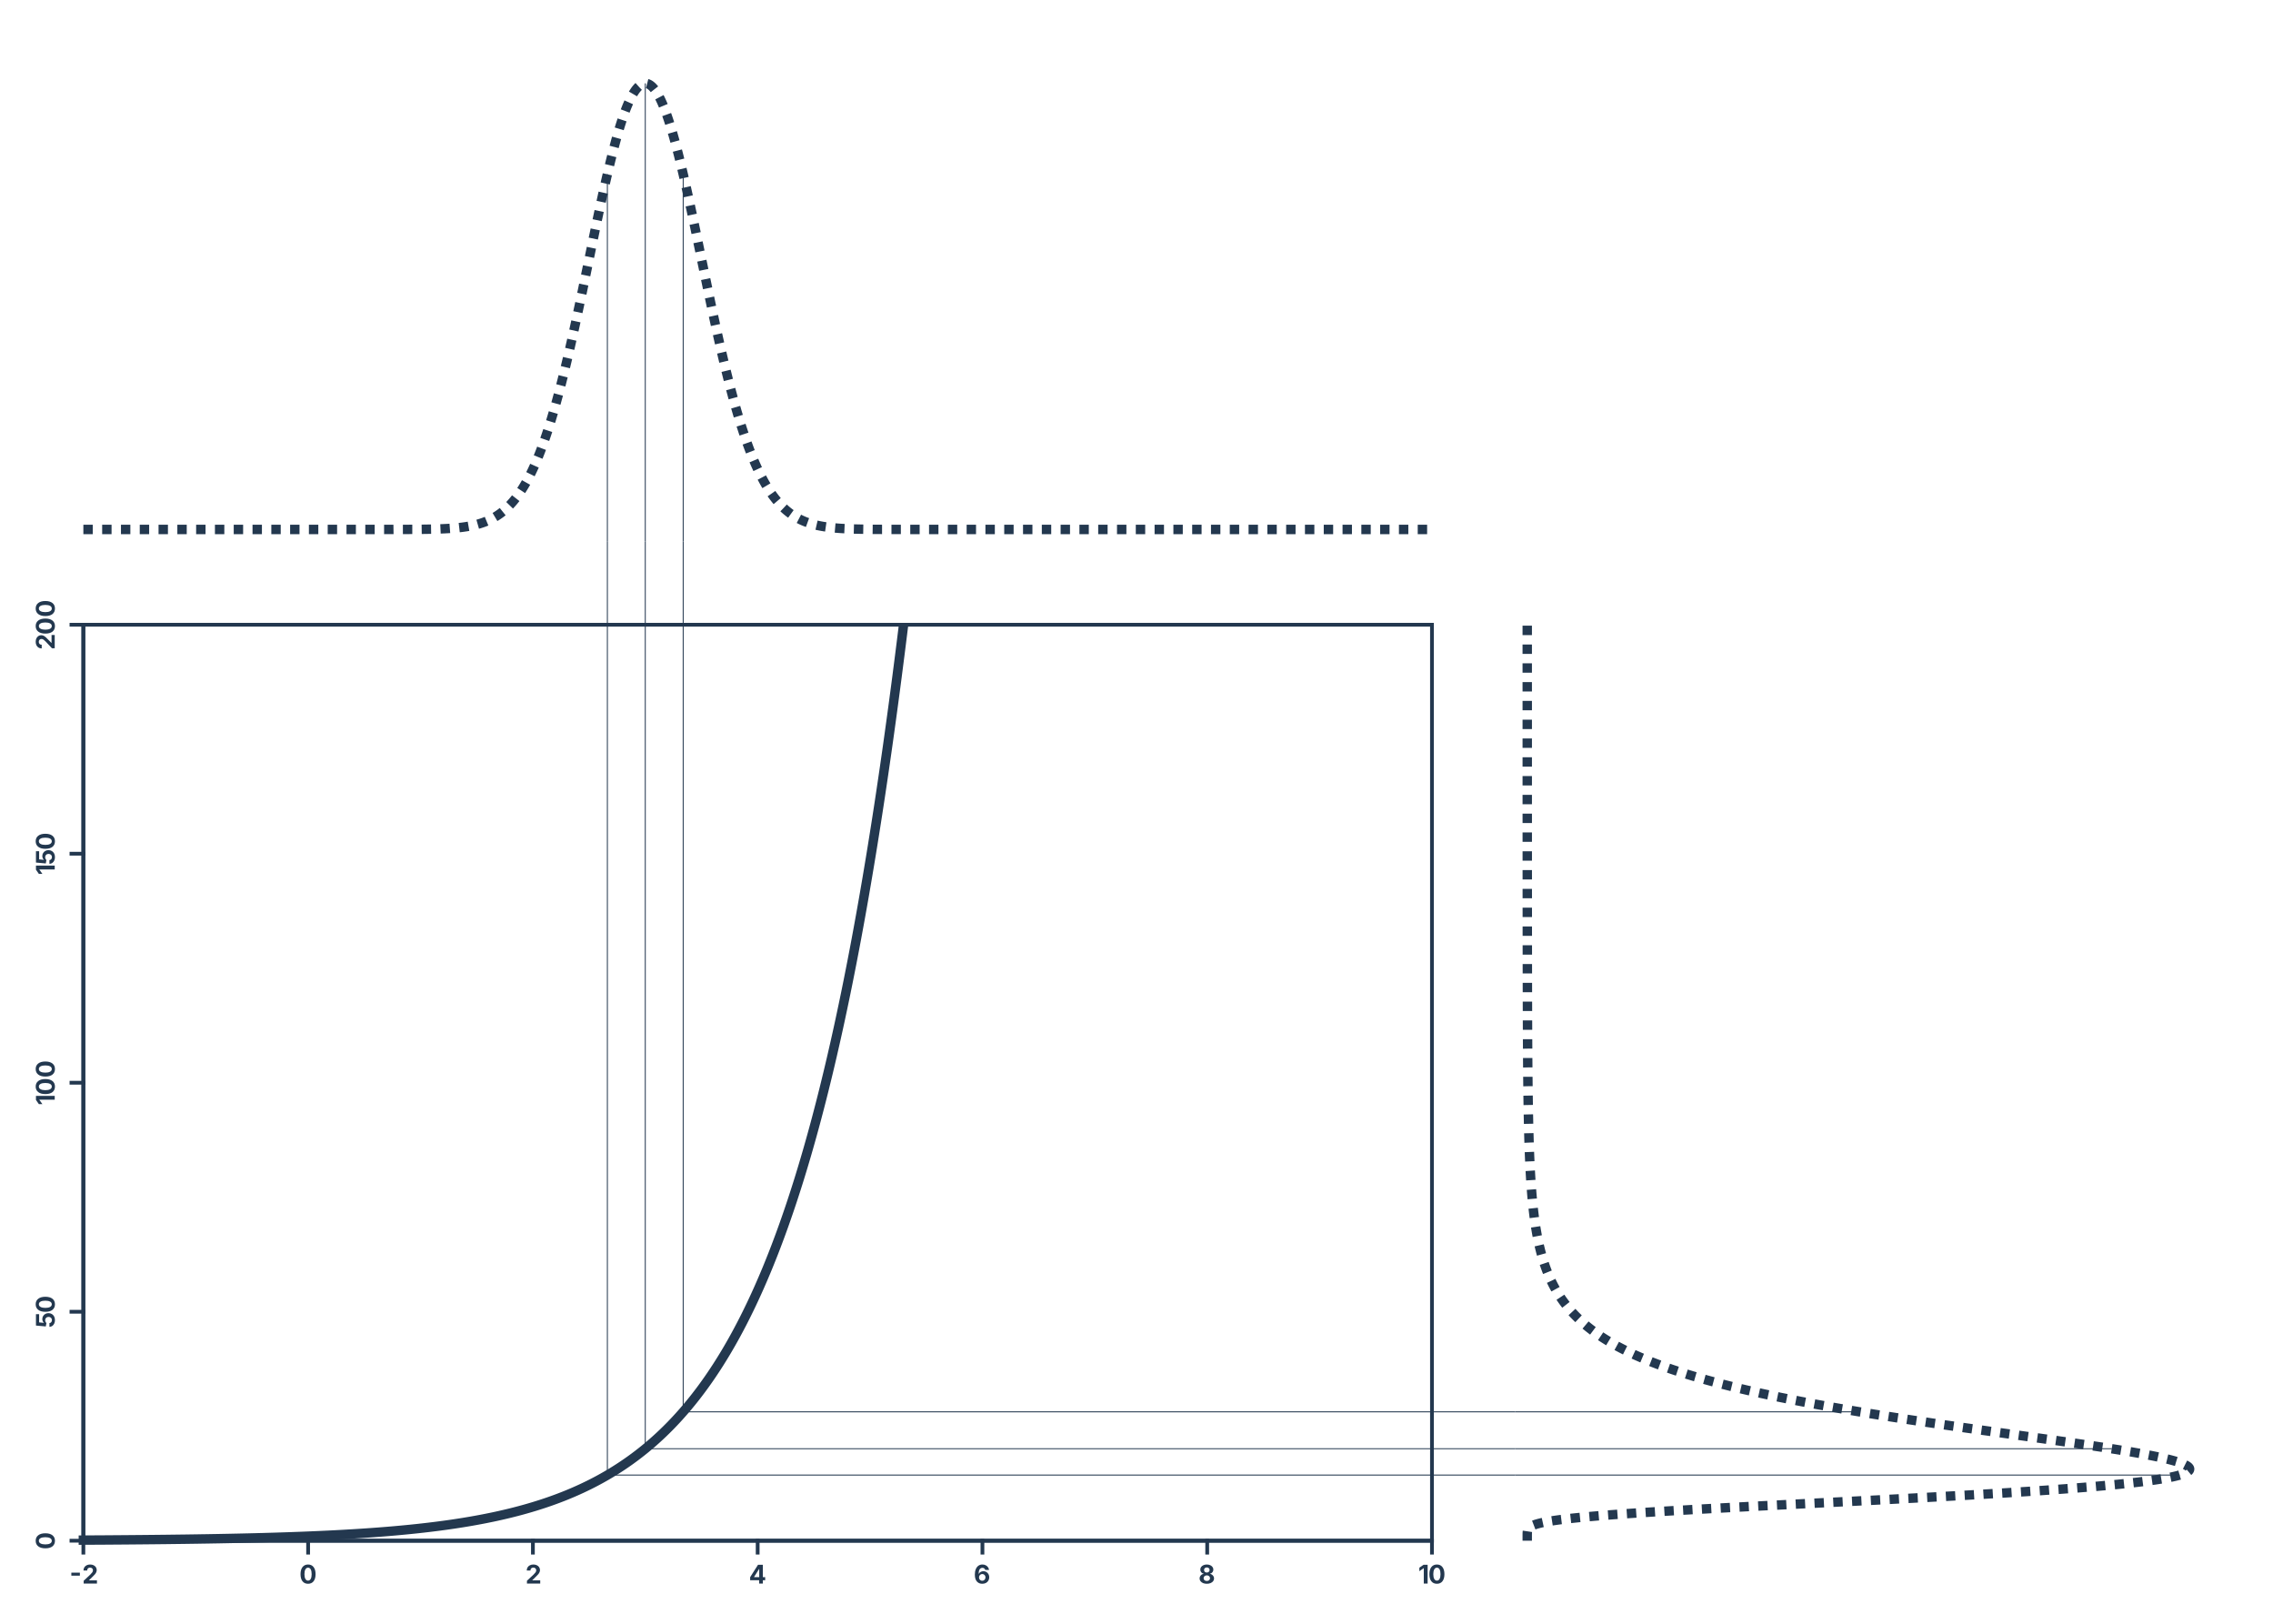 <?xml version="1.0" encoding="UTF-8"?>
<svg xmlns="http://www.w3.org/2000/svg" xmlns:xlink="http://www.w3.org/1999/xlink" width="907pt" height="648pt" viewBox="0 0 907 648" version="1.1">
<defs>
<g>
<symbol overflow="visible" id="glyph0-0">
<path style="stroke:none;" d="M 5.109 2.094 L 1.656 2.094 L 1.656 -9.328 L 5.109 -9.328 Z M 2.578 -1.609 L 2.578 -0.328 L 4.188 -0.328 L 4.188 -1.609 Z M 2.578 -3.547 L 2.578 -2.25 L 4.188 -2.25 L 4.188 -3.547 L 3.219 -3.547 L 3.219 -2.891 L 3.547 -2.891 L 3.547 -3.219 L 3.859 -3.219 L 3.859 -2.578 L 2.891 -2.578 L 2.891 -3.547 Z M 2.578 0.969 L 2.578 1.281 L 4.188 1.281 L 4.188 0.969 L 3.109 0.969 L 4.188 0.328 L 4.188 0 L 2.578 0 L 2.578 0.328 L 3.656 0.328 Z M 2.578 -7.078 L 2.578 -5.953 L 4.188 -5.953 L 4.188 -6.281 L 3.547 -6.281 L 3.547 -7.078 Z M 2.578 -7.719 L 2.578 -7.406 L 4.188 -7.406 L 4.188 -7.719 L 3.453 -7.719 L 3.453 -8.203 L 4.188 -8.203 L 4.188 -8.531 L 2.578 -8.531 L 2.578 -8.203 L 3.141 -8.203 L 3.141 -7.719 Z M 2.578 -4.828 L 2.578 -4.5 L 3.547 -4.5 L 3.547 -5.312 L 4.188 -5.312 L 4.188 -5.625 L 2.578 -5.625 L 2.578 -5.312 L 3.219 -5.312 L 3.219 -4.828 Z M 2.578 -4.188 L 2.578 -3.859 L 4.188 -3.859 L 4.188 -4.984 L 3.859 -4.984 L 3.859 -4.188 Z M 3.859 -0.641 L 2.891 -0.641 L 2.891 -1.281 L 3.859 -1.281 Z M 3.219 -6.281 L 2.891 -6.281 L 2.891 -6.75 L 3.219 -6.75 Z M 3.219 -6.281 "/>
</symbol>
<symbol overflow="visible" id="glyph0-1">
<path style="stroke:none;" d="M 4.109 -4.344 L 4.109 -3.141 L 0.703 -3.141 L 0.703 -4.344 Z M 4.109 -4.344 "/>
</symbol>
<symbol overflow="visible" id="glyph0-2">
<path style="stroke:none;" d="M 0.625 0 L 0.625 -1.109 L 3.281 -3.594 C 3.613 -3.926 3.867 -4.211 4.047 -4.453 C 4.234 -4.703 4.328 -4.977 4.328 -5.281 C 4.328 -5.613 4.219 -5.875 4 -6.062 C 3.781 -6.258 3.504 -6.359 3.172 -6.359 C 2.828 -6.359 2.547 -6.254 2.328 -6.047 C 2.117 -5.836 2.016 -5.551 2.016 -5.188 L 0.547 -5.188 C 0.547 -5.676 0.656 -6.098 0.875 -6.453 C 1.102 -6.816 1.414 -7.098 1.812 -7.297 C 2.207 -7.492 2.664 -7.594 3.188 -7.594 C 3.719 -7.594 4.176 -7.5 4.562 -7.312 C 4.957 -7.125 5.266 -6.863 5.484 -6.531 C 5.711 -6.195 5.828 -5.812 5.828 -5.375 C 5.828 -5.102 5.77 -4.828 5.656 -4.547 C 5.551 -4.273 5.359 -3.973 5.078 -3.641 C 4.797 -3.305 4.398 -2.906 3.891 -2.438 L 2.75 -1.312 L 2.75 -1.266 L 5.922 -1.266 L 5.922 0 Z M 0.625 0 "/>
</symbol>
<symbol overflow="visible" id="glyph0-3">
<path style="stroke:none;" d="M 3.469 0.094 C 2.52 0.094 1.781 -0.238 1.25 -0.906 C 0.727 -1.582 0.469 -2.523 0.469 -3.734 C 0.469 -4.953 0.734 -5.898 1.266 -6.578 C 1.797 -7.254 2.531 -7.594 3.469 -7.594 C 4.414 -7.594 5.148 -7.254 5.672 -6.578 C 6.203 -5.898 6.469 -4.953 6.469 -3.734 C 6.469 -2.523 6.203 -1.582 5.672 -0.906 C 5.148 -0.238 4.414 0.094 3.469 0.094 Z M 3.469 -1.172 C 3.926 -1.172 4.281 -1.395 4.531 -1.844 C 4.781 -2.289 4.906 -2.922 4.906 -3.734 C 4.906 -4.566 4.781 -5.207 4.531 -5.656 C 4.281 -6.102 3.926 -6.328 3.469 -6.328 C 3.008 -6.328 2.656 -6.098 2.406 -5.641 C 2.156 -5.191 2.031 -4.555 2.031 -3.734 C 2.031 -2.922 2.156 -2.289 2.406 -1.844 C 2.656 -1.395 3.008 -1.172 3.469 -1.172 Z M 3.469 -1.172 "/>
</symbol>
<symbol overflow="visible" id="glyph0-4">
<path style="stroke:none;" d="M 0.5 -1.328 L 0.5 -2.547 L 3.641 -7.484 L 5.562 -7.484 L 5.562 -2.562 L 6.5 -2.562 L 6.5 -1.328 L 5.562 -1.328 L 5.562 0 L 4.094 0 L 4.094 -1.328 Z M 4.125 -2.562 L 4.125 -5.797 L 4.062 -5.797 L 2.062 -2.625 L 2.062 -2.562 Z M 4.125 -2.562 "/>
</symbol>
<symbol overflow="visible" id="glyph0-5">
<path style="stroke:none;" d="M 3.438 0.094 C 3.051 0.094 2.68 0.031 2.328 -0.094 C 1.984 -0.219 1.672 -0.422 1.391 -0.703 C 1.109 -0.984 0.883 -1.359 0.719 -1.828 C 0.551 -2.297 0.469 -2.875 0.469 -3.562 C 0.469 -4.406 0.594 -5.125 0.844 -5.719 C 1.094 -6.32 1.441 -6.785 1.891 -7.109 C 2.348 -7.43 2.883 -7.594 3.5 -7.594 C 3.988 -7.594 4.422 -7.492 4.797 -7.297 C 5.18 -7.109 5.488 -6.848 5.719 -6.516 C 5.945 -6.191 6.086 -5.828 6.141 -5.422 L 4.625 -5.422 C 4.562 -5.68 4.43 -5.883 4.234 -6.031 C 4.035 -6.188 3.789 -6.266 3.5 -6.266 C 3 -6.266 2.617 -6.051 2.359 -5.625 C 2.109 -5.195 1.984 -4.613 1.984 -3.875 L 2.031 -3.875 C 2.195 -4.195 2.445 -4.453 2.781 -4.641 C 3.125 -4.828 3.5 -4.922 3.906 -4.922 C 4.344 -4.922 4.734 -4.816 5.078 -4.609 C 5.43 -4.398 5.707 -4.113 5.906 -3.75 C 6.113 -3.383 6.219 -2.969 6.219 -2.5 C 6.219 -2 6.098 -1.551 5.859 -1.156 C 5.629 -0.758 5.305 -0.453 4.891 -0.234 C 4.473 -0.016 3.988 0.094 3.438 0.094 Z M 3.422 -1.109 C 3.797 -1.109 4.102 -1.238 4.344 -1.5 C 4.594 -1.758 4.719 -2.082 4.719 -2.469 C 4.719 -2.844 4.598 -3.156 4.359 -3.406 C 4.117 -3.664 3.812 -3.797 3.438 -3.797 C 3.195 -3.797 2.977 -3.734 2.781 -3.609 C 2.582 -3.492 2.426 -3.332 2.312 -3.125 C 2.195 -2.926 2.141 -2.703 2.141 -2.453 C 2.141 -2.211 2.191 -1.988 2.297 -1.781 C 2.41 -1.582 2.566 -1.422 2.766 -1.297 C 2.961 -1.172 3.18 -1.109 3.422 -1.109 Z M 3.422 -1.109 "/>
</symbol>
<symbol overflow="visible" id="glyph0-6">
<path style="stroke:none;" d="M 3.344 0.094 C 2.789 0.094 2.297 0.004 1.859 -0.172 C 1.43 -0.359 1.094 -0.609 0.844 -0.922 C 0.594 -1.242 0.469 -1.609 0.469 -2.016 C 0.469 -2.328 0.535 -2.613 0.672 -2.875 C 0.816 -3.133 1.008 -3.352 1.25 -3.531 C 1.5 -3.707 1.781 -3.82 2.094 -3.875 L 2.094 -3.922 C 1.688 -4.004 1.359 -4.195 1.109 -4.5 C 0.867 -4.812 0.75 -5.172 0.75 -5.578 C 0.75 -5.961 0.859 -6.305 1.078 -6.609 C 1.305 -6.91 1.613 -7.148 2 -7.328 C 2.395 -7.504 2.844 -7.594 3.344 -7.594 C 3.844 -7.594 4.289 -7.504 4.688 -7.328 C 5.082 -7.148 5.391 -6.91 5.609 -6.609 C 5.836 -6.305 5.953 -5.961 5.953 -5.578 C 5.953 -5.172 5.828 -4.812 5.578 -4.5 C 5.328 -4.195 5.008 -4.004 4.625 -3.922 L 4.625 -3.875 C 4.914 -3.82 5.18 -3.707 5.422 -3.531 C 5.672 -3.352 5.867 -3.133 6.016 -2.875 C 6.16 -2.613 6.234 -2.328 6.234 -2.016 C 6.234 -1.609 6.109 -1.242 5.859 -0.922 C 5.609 -0.609 5.266 -0.359 4.828 -0.172 C 4.398 0.004 3.906 0.094 3.344 0.094 Z M 3.344 -1.031 C 3.727 -1.031 4.035 -1.129 4.266 -1.328 C 4.504 -1.535 4.625 -1.801 4.625 -2.125 C 4.625 -2.457 4.504 -2.727 4.266 -2.938 C 4.023 -3.156 3.719 -3.266 3.344 -3.266 C 2.977 -3.266 2.672 -3.156 2.422 -2.938 C 2.18 -2.727 2.062 -2.457 2.062 -2.125 C 2.062 -1.812 2.176 -1.551 2.406 -1.344 C 2.645 -1.133 2.957 -1.031 3.344 -1.031 Z M 3.344 -4.391 C 3.664 -4.391 3.93 -4.484 4.141 -4.672 C 4.348 -4.867 4.453 -5.117 4.453 -5.422 C 4.453 -5.711 4.348 -5.953 4.141 -6.141 C 3.941 -6.328 3.676 -6.422 3.344 -6.422 C 3.02 -6.422 2.754 -6.328 2.547 -6.141 C 2.348 -5.961 2.25 -5.723 2.25 -5.422 C 2.25 -5.117 2.348 -4.867 2.547 -4.672 C 2.754 -4.484 3.02 -4.391 3.344 -4.391 Z M 3.344 -4.391 "/>
</symbol>
<symbol overflow="visible" id="glyph0-7">
<path style="stroke:none;" d="M 3.766 -7.484 L 3.766 0 L 2.234 0 L 2.234 -6.141 L 2.188 -6.141 L 0.469 -4.922 L 0.469 -6.328 L 2.125 -7.484 Z M 3.766 -7.484 "/>
</symbol>
<symbol overflow="visible" id="glyph1-0">
<path style="stroke:none;" d="M 2.094 -5.109 L 2.094 -1.656 L -9.328 -1.656 L -9.328 -5.109 Z M -1.609 -2.578 L -0.328 -2.578 L -0.328 -4.188 L -1.609 -4.188 Z M -3.547 -2.578 L -2.25 -2.578 L -2.25 -4.188 L -3.547 -4.188 L -3.547 -3.219 L -2.891 -3.219 L -2.891 -3.547 L -3.219 -3.547 L -3.219 -3.859 L -2.578 -3.859 L -2.578 -2.891 L -3.547 -2.891 Z M 0.969 -2.578 L 1.281 -2.578 L 1.281 -4.188 L 0.969 -4.188 L 0.969 -3.109 L 0.328 -4.188 L 0 -4.188 L 0 -2.578 L 0.328 -2.578 L 0.328 -3.656 Z M -7.078 -2.578 L -5.953 -2.578 L -5.953 -4.188 L -6.281 -4.188 L -6.281 -3.547 L -7.078 -3.547 Z M -7.719 -2.578 L -7.406 -2.578 L -7.406 -4.188 L -7.719 -4.188 L -7.719 -3.453 L -8.203 -3.453 L -8.203 -4.188 L -8.531 -4.188 L -8.531 -2.578 L -8.203 -2.578 L -8.203 -3.141 L -7.719 -3.141 Z M -4.828 -2.578 L -4.5 -2.578 L -4.5 -3.547 L -5.312 -3.547 L -5.312 -4.188 L -5.625 -4.188 L -5.625 -2.578 L -5.312 -2.578 L -5.312 -3.219 L -4.828 -3.219 Z M -4.188 -2.578 L -3.859 -2.578 L -3.859 -4.188 L -4.984 -4.188 L -4.984 -3.859 L -4.188 -3.859 Z M -0.641 -3.859 L -0.641 -2.891 L -1.281 -2.891 L -1.281 -3.859 Z M -6.281 -3.219 L -6.281 -2.891 L -6.75 -2.891 L -6.75 -3.219 Z M -6.281 -3.219 "/>
</symbol>
<symbol overflow="visible" id="glyph1-1">
<path style="stroke:none;" d="M 0.094 -3.469 C 0.094 -2.52 -0.238 -1.781 -0.906 -1.25 C -1.582 -0.727 -2.523 -0.469 -3.734 -0.469 C -4.953 -0.469 -5.898 -0.734 -6.578 -1.266 C -7.254 -1.797 -7.594 -2.531 -7.594 -3.469 C -7.594 -4.414 -7.254 -5.148 -6.578 -5.672 C -5.898 -6.203 -4.953 -6.469 -3.734 -6.469 C -2.523 -6.469 -1.582 -6.203 -0.906 -5.672 C -0.238 -5.148 0.094 -4.414 0.094 -3.469 Z M -1.172 -3.469 C -1.172 -3.926 -1.395 -4.281 -1.844 -4.531 C -2.289 -4.781 -2.922 -4.906 -3.734 -4.906 C -4.566 -4.906 -5.207 -4.781 -5.656 -4.531 C -6.102 -4.281 -6.328 -3.926 -6.328 -3.469 C -6.328 -3.008 -6.098 -2.656 -5.641 -2.406 C -5.191 -2.156 -4.555 -2.031 -3.734 -2.031 C -2.922 -2.031 -2.289 -2.156 -1.844 -2.406 C -1.395 -2.656 -1.172 -3.008 -1.172 -3.469 Z M -1.172 -3.469 "/>
</symbol>
<symbol overflow="visible" id="glyph1-2">
<path style="stroke:none;" d="M 0.094 -3.156 C 0.094 -2.645 0 -2.188 -0.188 -1.781 C -0.375 -1.383 -0.633 -1.066 -0.969 -0.828 C -1.301 -0.598 -1.68 -0.477 -2.109 -0.469 L -2.109 -1.969 C -1.816 -1.977 -1.578 -2.098 -1.391 -2.328 C -1.203 -2.566 -1.109 -2.844 -1.109 -3.156 C -1.109 -3.531 -1.234 -3.836 -1.484 -4.078 C -1.734 -4.316 -2.055 -4.438 -2.453 -4.438 C -2.848 -4.438 -3.172 -4.312 -3.422 -4.062 C -3.68 -3.82 -3.812 -3.508 -3.812 -3.125 C -3.812 -2.906 -3.766 -2.691 -3.672 -2.484 C -3.586 -2.273 -3.469 -2.113 -3.312 -2 L -3.562 -0.625 L -7.484 -0.984 L -7.484 -5.516 L -6.219 -5.516 L -6.219 -2.25 L -4.328 -2.062 L -4.328 -2.109 C -4.504 -2.242 -4.648 -2.441 -4.766 -2.703 C -4.891 -2.961 -4.953 -3.254 -4.953 -3.578 C -4.953 -4.035 -4.844 -4.438 -4.625 -4.781 C -4.414 -5.133 -4.125 -5.414 -3.75 -5.625 C -3.383 -5.832 -2.961 -5.938 -2.484 -5.938 C -1.984 -5.938 -1.535 -5.816 -1.141 -5.578 C -0.754 -5.348 -0.453 -5.023 -0.234 -4.609 C -0.016 -4.191 0.094 -3.707 0.094 -3.156 Z M 0.094 -3.156 "/>
</symbol>
<symbol overflow="visible" id="glyph1-3">
<path style="stroke:none;" d="M -7.484 -3.766 L 0 -3.766 L 0 -2.234 L -6.141 -2.234 L -6.141 -2.188 L -4.922 -0.469 L -6.328 -0.469 L -7.484 -2.125 Z M -7.484 -3.766 "/>
</symbol>
<symbol overflow="visible" id="glyph1-4">
<path style="stroke:none;" d="M 0 -0.625 L -1.109 -0.625 L -3.594 -3.281 C -3.926 -3.613 -4.211 -3.867 -4.453 -4.047 C -4.703 -4.234 -4.977 -4.328 -5.281 -4.328 C -5.613 -4.328 -5.875 -4.219 -6.062 -4 C -6.258 -3.781 -6.359 -3.504 -6.359 -3.172 C -6.359 -2.828 -6.254 -2.547 -6.047 -2.328 C -5.836 -2.117 -5.551 -2.016 -5.188 -2.016 L -5.188 -0.547 C -5.676 -0.547 -6.098 -0.656 -6.453 -0.875 C -6.816 -1.102 -7.098 -1.414 -7.297 -1.812 C -7.492 -2.207 -7.594 -2.664 -7.594 -3.188 C -7.594 -3.719 -7.5 -4.176 -7.312 -4.562 C -7.125 -4.957 -6.863 -5.266 -6.531 -5.484 C -6.195 -5.711 -5.812 -5.828 -5.375 -5.828 C -5.102 -5.828 -4.828 -5.77 -4.547 -5.656 C -4.273 -5.551 -3.973 -5.359 -3.641 -5.078 C -3.305 -4.797 -2.906 -4.398 -2.438 -3.891 L -1.312 -2.75 L -1.266 -2.75 L -1.266 -5.922 L 0 -5.922 Z M 0 -0.625 "/>
</symbol>
</g>
<clipPath id="clip1">
  <path d="M 242 216 L 243 216 L 243 589 L 242 589 Z M 242 216 "/>
</clipPath>
<clipPath id="clip2">
  <path d="M 242 588 L 604.668 588 L 604.668 589 L 242 589 Z M 242 588 "/>
</clipPath>
<clipPath id="clip3">
  <path d="M 257 216 L 258 216 L 258 579 L 257 579 Z M 257 216 "/>
</clipPath>
<clipPath id="clip4">
  <path d="M 257 577 L 604.668 577 L 604.668 579 L 257 579 Z M 257 577 "/>
</clipPath>
<clipPath id="clip5">
  <path d="M 272 216 L 273 216 L 273 564 L 272 564 Z M 272 216 "/>
</clipPath>
<clipPath id="clip6">
  <path d="M 272 563 L 604.668 563 L 604.668 564 L 272 564 Z M 272 563 "/>
</clipPath>
<clipPath id="clip7">
  <path d="M 242 69 L 243 69 L 243 216 L 242 216 Z M 242 69 "/>
</clipPath>
<clipPath id="clip8">
  <path d="M 257 33 L 258 33 L 258 216 L 257 216 Z M 257 33 "/>
</clipPath>
<clipPath id="clip9">
  <path d="M 272 69 L 273 69 L 273 216 L 272 216 Z M 272 69 "/>
</clipPath>
<clipPath id="clip10">
  <path d="M 604.668 588 L 870 588 L 870 589 L 604.668 589 Z M 604.668 588 "/>
</clipPath>
<clipPath id="clip11">
  <path d="M 604.668 577 L 843 577 L 843 579 L 604.668 579 Z M 604.668 577 "/>
</clipPath>
<clipPath id="clip12">
  <path d="M 604.668 563 L 743 563 L 743 564 L 604.668 564 Z M 604.668 563 "/>
</clipPath>
</defs>
<g id="surface776">
<path style="fill:none;stroke-width:1.5;stroke-linecap:square;stroke-linejoin:miter;stroke:rgb(13.725%,21.961%,30.98%);stroke-opacity:1;stroke-miterlimit:10;" d="M 33.266 614.734 L 571.402 614.734 L 571.402 249.266 L 33.266 249.266 Z M 33.266 614.734 "/>
<path style="fill:none;stroke-width:1.5;stroke-linecap:square;stroke-linejoin:round;stroke:rgb(13.725%,21.961%,30.98%);stroke-opacity:1;stroke-miterlimit:10;" d="M 33.266 614.734 L 571.402 614.734 "/>
<path style="fill:none;stroke-width:1.5;stroke-linecap:square;stroke-linejoin:round;stroke:rgb(13.725%,21.961%,30.98%);stroke-opacity:1;stroke-miterlimit:10;" d="M 33.266 614.734 L 33.266 619.488 "/>
<path style="fill:none;stroke-width:1.5;stroke-linecap:square;stroke-linejoin:round;stroke:rgb(13.725%,21.961%,30.98%);stroke-opacity:1;stroke-miterlimit:10;" d="M 122.953 614.734 L 122.953 619.488 "/>
<path style="fill:none;stroke-width:1.5;stroke-linecap:square;stroke-linejoin:round;stroke:rgb(13.725%,21.961%,30.98%);stroke-opacity:1;stroke-miterlimit:10;" d="M 212.645 614.734 L 212.645 619.488 "/>
<path style="fill:none;stroke-width:1.5;stroke-linecap:square;stroke-linejoin:round;stroke:rgb(13.725%,21.961%,30.98%);stroke-opacity:1;stroke-miterlimit:10;" d="M 302.332 614.734 L 302.332 619.488 "/>
<path style="fill:none;stroke-width:1.5;stroke-linecap:square;stroke-linejoin:round;stroke:rgb(13.725%,21.961%,30.98%);stroke-opacity:1;stroke-miterlimit:10;" d="M 392.023 614.734 L 392.023 619.488 "/>
<path style="fill:none;stroke-width:1.5;stroke-linecap:square;stroke-linejoin:round;stroke:rgb(13.725%,21.961%,30.98%);stroke-opacity:1;stroke-miterlimit:10;" d="M 481.711 614.734 L 481.711 619.488 "/>
<path style="fill:none;stroke-width:1.5;stroke-linecap:square;stroke-linejoin:round;stroke:rgb(13.725%,21.961%,30.98%);stroke-opacity:1;stroke-miterlimit:10;" d="M 571.402 614.734 L 571.402 619.488 "/>
<g style="fill:rgb(13.725%,21.961%,30.98%);fill-opacity:1;">
  <use xlink:href="#glyph0-1" x="27.766" y="631.818"/>
  <use xlink:href="#glyph0-2" x="32.766" y="631.818"/>
</g>
<g style="fill:rgb(13.725%,21.961%,30.98%);fill-opacity:1;">
  <use xlink:href="#glyph0-3" x="119.453" y="631.818"/>
</g>
<g style="fill:rgb(13.725%,21.961%,30.98%);fill-opacity:1;">
  <use xlink:href="#glyph0-2" x="209.645" y="631.818"/>
</g>
<g style="fill:rgb(13.725%,21.961%,30.98%);fill-opacity:1;">
  <use xlink:href="#glyph0-4" x="298.832" y="631.818"/>
</g>
<g style="fill:rgb(13.725%,21.961%,30.98%);fill-opacity:1;">
  <use xlink:href="#glyph0-5" x="388.523" y="631.818"/>
</g>
<g style="fill:rgb(13.725%,21.961%,30.98%);fill-opacity:1;">
  <use xlink:href="#glyph0-6" x="478.211" y="631.818"/>
</g>
<g style="fill:rgb(13.725%,21.961%,30.98%);fill-opacity:1;">
  <use xlink:href="#glyph0-7" x="565.902" y="631.818"/>
  <use xlink:href="#glyph0-3" x="569.902" y="631.818"/>
</g>
<path style="fill:none;stroke-width:1.5;stroke-linecap:square;stroke-linejoin:round;stroke:rgb(13.725%,21.961%,30.98%);stroke-opacity:1;stroke-miterlimit:10;" d="M 33.266 614.734 L 33.266 249.266 "/>
<path style="fill:none;stroke-width:1.5;stroke-linecap:square;stroke-linejoin:round;stroke:rgb(13.725%,21.961%,30.98%);stroke-opacity:1;stroke-miterlimit:10;" d="M 33.266 614.734 L 28.512 614.734 "/>
<path style="fill:none;stroke-width:1.5;stroke-linecap:square;stroke-linejoin:round;stroke:rgb(13.725%,21.961%,30.98%);stroke-opacity:1;stroke-miterlimit:10;" d="M 33.266 523.367 L 28.512 523.367 "/>
<path style="fill:none;stroke-width:1.5;stroke-linecap:square;stroke-linejoin:round;stroke:rgb(13.725%,21.961%,30.98%);stroke-opacity:1;stroke-miterlimit:10;" d="M 33.266 432 L 28.512 432 "/>
<path style="fill:none;stroke-width:1.5;stroke-linecap:square;stroke-linejoin:round;stroke:rgb(13.725%,21.961%,30.98%);stroke-opacity:1;stroke-miterlimit:10;" d="M 33.266 340.633 L 28.512 340.633 "/>
<path style="fill:none;stroke-width:1.5;stroke-linecap:square;stroke-linejoin:round;stroke:rgb(13.725%,21.961%,30.98%);stroke-opacity:1;stroke-miterlimit:10;" d="M 33.266 249.266 L 28.512 249.266 "/>
<g style="fill:rgb(13.725%,21.961%,30.98%);fill-opacity:1;">
  <use xlink:href="#glyph1-1" x="21.834" y="618.234"/>
</g>
<g style="fill:rgb(13.725%,21.961%,30.98%);fill-opacity:1;">
  <use xlink:href="#glyph1-2" x="21.834" y="529.867"/>
  <use xlink:href="#glyph1-1" x="21.834" y="523.867"/>
</g>
<g style="fill:rgb(13.725%,21.961%,30.98%);fill-opacity:1;">
  <use xlink:href="#glyph1-3" x="21.834" y="441"/>
  <use xlink:href="#glyph1-1" x="21.834" y="437"/>
  <use xlink:href="#glyph1-1" x="21.834" y="430"/>
</g>
<g style="fill:rgb(13.725%,21.961%,30.98%);fill-opacity:1;">
  <use xlink:href="#glyph1-3" x="21.834" y="349.133"/>
  <use xlink:href="#glyph1-2" x="21.834" y="345.133"/>
  <use xlink:href="#glyph1-1" x="21.834" y="339.133"/>
</g>
<g style="fill:rgb(13.725%,21.961%,30.98%);fill-opacity:1;">
  <use xlink:href="#glyph1-4" x="21.834" y="259.266"/>
  <use xlink:href="#glyph1-1" x="21.834" y="253.266"/>
  <use xlink:href="#glyph1-1" x="21.834" y="246.266"/>
</g>
<path style="fill:none;stroke-width:3.75;stroke-linecap:square;stroke-linejoin:round;stroke:rgb(13.725%,21.961%,30.98%);stroke-opacity:1;stroke-miterlimit:10;" d="M 33.266 614.488 L 33.535 614.488 L 33.801 614.484 L 34.34 614.484 L 34.609 614.48 L 34.879 614.48 L 35.148 614.477 L 35.688 614.477 L 35.957 614.473 L 36.227 614.473 L 36.496 614.469 L 37.031 614.469 L 37.301 614.465 L 37.57 614.465 L 37.84 614.461 L 38.109 614.461 L 38.379 614.457 L 38.918 614.457 L 39.188 614.453 L 39.457 614.453 L 39.727 614.449 L 39.992 614.449 L 40.262 614.445 L 40.801 614.445 L 41.07 614.441 L 41.34 614.441 L 41.609 614.438 L 41.879 614.438 L 42.148 614.434 L 42.418 614.434 L 42.688 614.43 L 42.957 614.43 L 43.223 614.426 L 43.492 614.426 L 43.762 614.422 L 44.031 614.422 L 44.301 614.418 L 44.57 614.418 L 44.84 614.414 L 45.109 614.414 L 45.379 614.41 L 45.648 614.41 L 45.918 614.406 L 46.188 614.406 L 46.453 614.402 L 46.723 614.402 L 46.992 614.398 L 47.262 614.398 L 47.531 614.395 L 47.801 614.395 L 48.07 614.391 L 48.34 614.391 L 48.609 614.387 L 48.879 614.387 L 49.148 614.383 L 49.418 614.383 L 49.684 614.379 L 49.953 614.379 L 50.492 614.371 L 50.762 614.371 L 51.031 614.367 L 51.301 614.367 L 51.57 614.363 L 51.84 614.363 L 52.379 614.355 L 52.648 614.355 L 52.914 614.352 L 53.184 614.352 L 53.453 614.348 L 53.723 614.348 L 54.262 614.34 L 54.531 614.34 L 55.07 614.332 L 55.34 614.332 L 55.609 614.328 L 55.879 614.328 L 56.145 614.324 L 56.414 614.32 L 56.684 614.32 L 57.223 614.312 L 57.492 614.312 L 58.031 614.305 L 58.301 614.305 L 58.84 614.297 L 59.109 614.297 L 59.375 614.293 L 59.645 614.289 L 59.914 614.289 L 60.453 614.281 L 60.723 614.281 L 61.262 614.273 L 61.531 614.273 L 62.34 614.262 L 62.605 614.262 L 63.414 614.25 L 63.684 614.25 L 64.492 614.238 L 64.762 614.238 L 65.57 614.227 L 65.836 614.227 L 66.914 614.211 L 67.184 614.211 L 68.531 614.191 L 68.801 614.191 L 69.066 614.188 L 70.414 614.168 L 70.684 614.168 L 72.031 614.148 L 72.297 614.145 L 73.105 614.133 L 73.375 614.133 L 75.262 614.105 L 75.527 614.102 L 78.492 614.059 L 78.758 614.055 L 79.836 614.039 L 80.105 614.031 L 81.723 614.008 L 81.988 614.004 L 82.258 614 L 82.527 613.992 L 84.145 613.969 L 84.414 613.961 L 84.684 613.957 L 84.949 613.953 L 85.488 613.945 L 85.758 613.938 L 86.566 613.926 L 86.836 613.918 L 87.645 613.906 L 87.914 613.898 L 88.18 613.895 L 88.449 613.891 L 88.719 613.883 L 89.258 613.875 L 89.527 613.867 L 90.066 613.859 L 90.336 613.852 L 90.875 613.844 L 91.145 613.836 L 91.41 613.832 L 91.68 613.824 L 92.219 613.816 L 92.488 613.809 L 92.758 613.805 L 93.027 613.797 L 93.297 613.793 L 93.566 613.785 L 94.105 613.777 L 94.375 613.77 L 94.641 613.766 L 94.91 613.758 L 95.18 613.754 L 95.449 613.746 L 95.719 613.742 L 96.258 613.727 L 96.527 613.723 L 96.797 613.715 L 97.066 613.711 L 97.336 613.703 L 97.605 613.699 L 97.871 613.691 L 98.141 613.684 L 98.41 613.68 L 98.68 613.672 L 98.949 613.668 L 99.488 613.652 L 99.758 613.648 L 100.566 613.625 L 100.836 613.621 L 101.102 613.613 L 101.371 613.605 L 101.641 613.602 L 102.719 613.57 L 102.988 613.566 L 104.066 613.535 L 104.332 613.531 L 107.297 613.445 L 107.562 613.441 L 107.832 613.434 L 108.102 613.422 L 110.527 613.352 L 110.793 613.344 L 111.062 613.336 L 111.332 613.324 L 112.41 613.293 L 112.68 613.281 L 113.488 613.258 L 113.758 613.246 L 114.023 613.238 L 114.293 613.23 L 114.562 613.219 L 115.102 613.203 L 115.371 613.191 L 115.91 613.176 L 116.18 613.164 L 116.449 613.156 L 116.719 613.145 L 116.988 613.137 L 117.254 613.125 L 117.523 613.117 L 117.793 613.105 L 118.062 613.098 L 118.332 613.086 L 118.602 613.078 L 118.871 613.066 L 119.141 613.059 L 119.41 613.047 L 119.68 613.039 L 120.219 613.016 L 120.484 613.008 L 121.023 612.984 L 121.293 612.977 L 122.102 612.941 L 122.371 612.934 L 123.449 612.887 L 123.715 612.879 L 126.68 612.75 L 126.945 612.738 L 128.023 612.691 L 128.293 612.676 L 129.371 612.629 L 129.641 612.613 L 129.91 612.602 L 130.176 612.59 L 130.445 612.578 L 130.715 612.562 L 130.984 612.551 L 131.254 612.535 L 131.793 612.512 L 132.062 612.496 L 132.332 612.484 L 132.602 612.469 L 132.871 612.457 L 133.137 612.441 L 133.406 612.43 L 133.676 612.414 L 133.945 612.402 L 134.484 612.371 L 134.754 612.359 L 135.293 612.328 L 135.562 612.316 L 136.102 612.285 L 136.367 612.27 L 136.637 612.258 L 139.332 612.102 L 139.598 612.086 L 140.945 612.008 L 141.215 611.988 L 142.023 611.941 L 142.293 611.922 L 142.562 611.906 L 142.828 611.891 L 143.098 611.871 L 143.367 611.855 L 143.637 611.836 L 144.176 611.805 L 144.715 611.766 L 144.984 611.75 L 145.254 611.73 L 145.523 611.715 L 145.793 611.695 L 146.059 611.676 L 146.328 611.66 L 147.406 611.582 L 147.676 611.566 L 149.023 611.469 L 149.289 611.449 L 149.828 611.41 L 150.098 611.387 L 151.176 611.309 L 151.445 611.285 L 151.984 611.246 L 152.254 611.223 L 152.52 611.203 L 152.789 611.18 L 153.059 611.16 L 153.328 611.137 L 153.598 611.117 L 153.867 611.094 L 154.137 611.074 L 154.676 611.027 L 154.945 611.008 L 155.484 610.961 L 155.75 610.938 L 156.02 610.918 L 157.906 610.754 L 158.176 610.727 L 158.715 610.68 L 158.98 610.656 L 159.25 610.629 L 159.789 610.582 L 160.059 610.555 L 160.328 610.531 L 160.598 610.504 L 160.867 610.48 L 161.137 610.453 L 161.406 610.43 L 161.945 610.375 L 162.211 610.352 L 163.289 610.242 L 163.559 610.219 L 164.098 610.164 L 164.367 610.133 L 165.176 610.051 L 165.441 610.023 L 165.711 609.996 L 165.98 609.965 L 166.52 609.91 L 166.789 609.879 L 167.059 609.852 L 167.328 609.82 L 167.598 609.793 L 168.137 609.73 L 168.406 609.703 L 168.672 609.672 L 171.367 609.359 L 171.637 609.324 L 171.902 609.293 L 172.172 609.258 L 172.711 609.195 L 173.25 609.125 L 173.52 609.094 L 174.059 609.023 L 174.328 608.992 L 174.867 608.922 L 175.133 608.887 L 175.941 608.781 L 176.211 608.742 L 177.02 608.637 L 177.289 608.598 L 177.559 608.562 L 177.828 608.523 L 178.098 608.488 L 178.363 608.449 L 178.902 608.371 L 179.172 608.336 L 180.789 608.102 L 181.059 608.059 L 181.324 608.02 L 181.594 607.98 L 181.863 607.938 L 182.133 607.898 L 182.402 607.855 L 182.672 607.816 L 183.48 607.688 L 183.75 607.648 L 184.289 607.562 L 184.555 607.52 L 184.824 607.477 L 185.094 607.43 L 185.633 607.344 L 185.902 607.297 L 186.172 607.254 L 186.441 607.207 L 186.711 607.164 L 187.25 607.07 L 187.52 607.027 L 187.785 606.98 L 188.594 606.84 L 188.863 606.789 L 189.402 606.695 L 189.672 606.645 L 189.941 606.598 L 190.211 606.547 L 190.48 606.5 L 190.75 606.449 L 191.016 606.398 L 191.285 606.348 L 191.555 606.301 L 191.824 606.25 L 192.094 606.195 L 192.902 606.043 L 193.172 605.988 L 193.441 605.938 L 193.711 605.883 L 193.98 605.832 L 194.246 605.777 L 195.863 605.449 L 196.133 605.391 L 196.672 605.281 L 197.211 605.164 L 197.477 605.109 L 198.555 604.875 L 198.824 604.812 L 199.363 604.695 L 199.633 604.633 L 199.902 604.574 L 200.441 604.449 L 200.707 604.387 L 200.977 604.328 L 201.246 604.262 L 202.055 604.074 L 202.324 604.008 L 202.594 603.945 L 203.133 603.812 L 203.402 603.75 L 203.672 603.684 L 203.938 603.617 L 204.207 603.547 L 204.746 603.414 L 205.016 603.344 L 205.285 603.277 L 205.824 603.137 L 206.094 603.07 L 206.363 603 L 206.633 602.926 L 206.902 602.855 L 207.168 602.785 L 207.438 602.715 L 207.977 602.566 L 208.246 602.496 L 209.055 602.273 L 209.324 602.195 L 209.863 602.047 L 210.133 601.969 L 210.398 601.891 L 210.668 601.816 L 211.477 601.582 L 211.746 601.5 L 212.016 601.422 L 212.285 601.34 L 212.555 601.262 L 213.363 601.016 L 213.629 600.934 L 213.898 600.852 L 214.168 600.766 L 214.438 600.684 L 216.055 600.168 L 216.324 600.078 L 216.594 599.992 L 216.859 599.902 L 217.938 599.543 L 218.207 599.449 L 218.477 599.359 L 219.824 598.891 L 220.09 598.793 L 220.359 598.699 L 221.707 598.211 L 222.246 598.008 L 222.516 597.91 L 223.055 597.707 L 223.32 597.602 L 223.59 597.5 L 223.859 597.395 L 224.129 597.293 L 224.938 596.977 L 225.207 596.867 L 225.477 596.762 L 226.285 596.434 L 226.551 596.324 L 226.82 596.211 L 227.09 596.102 L 228.438 595.535 L 229.246 595.184 L 229.512 595.066 L 229.781 594.949 L 230.051 594.828 L 230.32 594.711 L 230.859 594.469 L 231.129 594.344 L 231.398 594.223 L 231.668 594.098 L 231.938 593.977 L 232.207 593.852 L 232.477 593.723 L 232.742 593.598 L 233.012 593.469 L 233.281 593.344 L 233.551 593.215 L 233.82 593.082 L 234.09 592.953 L 234.359 592.82 L 234.629 592.691 L 235.168 592.426 L 235.438 592.289 L 235.707 592.156 L 235.973 592.02 L 236.512 591.746 L 237.051 591.465 L 237.32 591.328 L 237.59 591.184 L 238.129 590.902 L 238.938 590.469 L 239.203 590.32 L 239.473 590.176 L 240.012 589.879 L 240.281 589.727 L 240.551 589.578 L 241.359 589.121 L 241.629 588.965 L 241.898 588.812 L 242.168 588.656 L 242.434 588.5 L 243.781 587.699 L 244.859 587.043 L 245.398 586.707 L 245.664 586.539 L 245.934 586.367 L 246.203 586.199 L 246.473 586.027 L 246.742 585.852 L 247.012 585.68 L 247.82 585.152 L 248.629 584.613 L 248.895 584.434 L 249.703 583.883 L 250.781 583.133 L 251.59 582.559 L 251.859 582.363 L 252.125 582.168 L 252.395 581.973 L 252.664 581.773 L 252.934 581.578 L 253.203 581.379 L 254.281 580.566 L 255.09 579.945 L 255.355 579.734 L 256.164 579.102 L 256.434 578.887 L 256.703 578.668 L 256.973 578.453 L 257.512 578.016 L 258.32 577.348 L 258.586 577.121 L 259.125 576.668 L 259.934 575.977 L 260.473 575.508 L 260.742 575.27 L 261.012 575.035 L 261.281 574.793 L 261.551 574.555 L 261.816 574.312 L 262.086 574.07 L 262.625 573.578 L 262.895 573.328 L 263.164 573.082 L 263.434 572.828 L 263.703 572.578 L 263.973 572.324 L 264.242 572.066 L 264.512 571.812 L 264.781 571.551 L 265.047 571.293 L 265.586 570.77 L 266.125 570.238 L 266.934 569.43 L 267.473 568.883 L 268.012 568.328 L 268.277 568.047 L 268.816 567.484 L 269.355 566.914 L 269.895 566.336 L 270.703 565.457 L 270.973 565.16 L 271.242 564.859 L 271.508 564.559 L 271.777 564.258 L 272.316 563.648 L 272.855 563.031 L 273.664 562.094 L 273.934 561.773 L 274.203 561.457 L 274.473 561.137 L 274.738 560.812 L 275.008 560.488 L 275.816 559.504 L 276.086 559.168 L 276.355 558.836 L 276.625 558.5 L 277.164 557.82 L 277.703 557.133 L 277.969 556.785 L 278.238 556.438 L 278.508 556.086 L 279.316 555.02 L 279.586 554.66 L 280.125 553.934 L 280.664 553.199 L 280.93 552.828 L 281.199 552.457 L 281.469 552.082 L 282.008 551.324 L 282.547 550.559 L 283.086 549.785 L 283.355 549.391 L 283.625 549 L 283.895 548.602 L 284.16 548.203 L 284.43 547.805 L 284.699 547.402 L 285.238 546.59 L 285.508 546.176 L 285.777 545.766 L 286.047 545.352 L 286.316 544.934 L 286.855 544.09 L 287.125 543.664 L 287.391 543.234 L 287.66 542.805 L 288.199 541.938 L 288.469 541.496 L 288.738 541.059 L 289.277 540.168 L 289.547 539.719 L 290.086 538.812 L 290.355 538.355 L 290.621 537.895 L 290.891 537.434 L 291.16 536.965 L 291.43 536.5 L 291.969 535.555 L 292.238 535.078 L 292.508 534.598 L 293.047 533.629 L 293.316 533.141 L 293.586 532.648 L 293.852 532.156 L 294.66 530.656 L 295.199 529.641 L 296.008 528.094 L 296.547 527.047 L 296.816 526.52 L 297.082 525.988 L 297.352 525.453 L 297.891 524.375 L 298.43 523.281 L 298.969 522.18 L 299.238 521.621 L 299.777 520.496 L 300.047 519.93 L 300.312 519.359 L 300.582 518.785 L 300.852 518.207 L 301.121 517.625 L 301.66 516.453 L 302.199 515.266 L 302.738 514.062 L 303.008 513.457 L 303.277 512.848 L 303.543 512.234 L 303.812 511.617 L 304.082 510.996 L 304.352 510.371 L 304.621 509.742 L 304.891 509.109 L 305.43 507.836 L 305.699 507.191 L 305.969 506.543 L 306.508 505.238 L 306.773 504.578 L 307.043 503.914 L 307.312 503.246 L 307.582 502.574 L 308.121 501.223 L 308.391 500.539 L 308.66 499.852 L 309.199 498.461 L 309.469 497.762 L 309.738 497.059 L 310.004 496.348 L 310.273 495.637 L 310.812 494.199 L 311.082 493.473 L 311.352 492.742 L 311.621 492.008 L 311.891 491.27 L 312.43 489.777 L 312.969 488.27 L 313.234 487.508 L 313.504 486.742 L 314.043 485.195 L 314.312 484.414 L 314.582 483.629 L 314.852 482.84 L 315.121 482.047 L 315.66 480.445 L 315.93 479.637 L 316.199 478.82 L 316.465 478.004 L 316.734 477.18 L 317.004 476.352 L 317.273 475.52 L 317.543 474.68 L 317.812 473.836 L 318.082 472.988 L 318.352 472.137 L 318.621 471.277 L 318.891 470.414 L 319.16 469.543 L 319.43 468.668 L 319.695 467.789 L 319.965 466.906 L 320.234 466.016 L 320.504 465.121 L 320.773 464.219 L 321.043 463.312 L 321.312 462.402 L 321.582 461.484 L 321.852 460.562 L 322.121 459.633 L 322.391 458.699 L 322.66 457.758 L 322.926 456.812 L 323.195 455.863 L 323.465 454.906 L 323.734 453.945 L 324.004 452.977 L 324.273 452.004 L 324.543 451.023 L 324.812 450.035 L 325.082 449.043 L 325.352 448.047 L 325.621 447.043 L 325.891 446.035 L 326.156 445.02 L 326.426 443.996 L 326.695 442.969 L 326.965 441.934 L 327.234 440.895 L 327.504 439.848 L 327.773 438.793 L 328.043 437.734 L 328.312 436.668 L 328.582 435.598 L 328.852 434.52 L 329.117 433.434 L 329.387 432.34 L 329.656 431.242 L 329.926 430.137 L 330.195 429.027 L 330.465 427.91 L 330.734 426.785 L 331.004 425.652 L 331.273 424.512 L 331.543 423.367 L 331.812 422.215 L 332.082 421.059 L 332.348 419.891 L 332.617 418.719 L 333.156 416.352 L 333.426 415.156 L 333.695 413.953 L 333.965 412.746 L 334.234 411.527 L 334.504 410.305 L 334.773 409.074 L 335.043 407.836 L 335.312 406.59 L 335.578 405.336 L 335.848 404.074 L 336.117 402.809 L 336.387 401.531 L 336.656 400.246 L 336.926 398.957 L 337.195 397.656 L 337.465 396.352 L 337.734 395.035 L 338.004 393.711 L 338.273 392.383 L 338.543 391.043 L 338.809 389.695 L 339.078 388.34 L 339.348 386.977 L 339.617 385.605 L 339.887 384.227 L 340.156 382.84 L 340.426 381.441 L 340.695 380.039 L 340.965 378.625 L 341.234 377.203 L 341.504 375.773 L 341.773 374.336 L 342.039 372.887 L 342.309 371.43 L 342.578 369.965 L 342.848 368.492 L 343.117 367.008 L 343.387 365.516 L 343.656 364.016 L 343.926 362.508 L 344.195 360.988 L 344.465 359.461 L 344.734 357.922 L 345.004 356.379 L 345.27 354.82 L 345.539 353.258 L 345.809 351.684 L 346.078 350.098 L 346.348 348.504 L 346.617 346.902 L 346.887 345.289 L 347.156 343.668 L 347.426 342.035 L 347.695 340.395 L 347.965 338.742 L 348.234 337.078 L 348.5 335.406 L 348.77 333.727 L 349.039 332.035 L 349.309 330.332 L 349.578 328.621 L 349.848 326.898 L 350.117 325.164 L 350.387 323.422 L 350.656 321.668 L 350.926 319.902 L 351.195 318.125 L 351.465 316.34 L 351.73 314.543 L 352 312.734 L 352.27 310.918 L 352.539 309.09 L 352.809 307.25 L 353.078 305.398 L 353.348 303.535 L 353.617 301.66 L 353.887 299.777 L 354.156 297.879 L 354.426 295.973 L 354.695 294.051 L 354.961 292.121 L 355.23 290.18 L 355.5 288.223 L 355.77 286.258 L 356.039 284.281 L 356.309 282.293 L 356.578 280.289 L 356.848 278.277 L 357.117 276.25 L 357.387 274.211 L 357.656 272.16 L 357.926 270.098 L 358.191 268.023 L 358.461 265.938 L 358.73 263.836 L 359 261.723 L 359.27 259.598 L 359.539 257.461 L 359.809 255.309 L 360.078 253.145 L 360.348 250.969 "/>
<g clip-path="url(#clip1)" clip-rule="nonzero">
<path style="fill:none;stroke-width:0.375;stroke-linecap:butt;stroke-linejoin:round;stroke:rgb(13.725%,21.961%,30.98%);stroke-opacity:1;stroke-miterlimit:10;" d="M 242.363 588.539 L 242.363 -116.207 "/>
</g>
<g clip-path="url(#clip2)" clip-rule="nonzero">
<path style="fill:none;stroke-width:0.375;stroke-linecap:butt;stroke-linejoin:round;stroke:rgb(13.725%,21.961%,30.98%);stroke-opacity:1;stroke-miterlimit:10;" d="M 242.363 588.539 L 1019.852 588.539 "/>
</g>
<g clip-path="url(#clip3)" clip-rule="nonzero">
<path style="fill:none;stroke-width:0.375;stroke-linecap:butt;stroke-linejoin:round;stroke:rgb(13.725%,21.961%,30.98%);stroke-opacity:1;stroke-miterlimit:10;" d="M 257.488 578.031 L 257.488 -116.207 "/>
</g>
<g clip-path="url(#clip4)" clip-rule="nonzero">
<path style="fill:none;stroke-width:0.375;stroke-linecap:butt;stroke-linejoin:round;stroke:rgb(13.725%,21.961%,30.98%);stroke-opacity:1;stroke-miterlimit:10;" d="M 257.488 578.031 L 1019.852 578.031 "/>
</g>
<g clip-path="url(#clip5)" clip-rule="nonzero">
<path style="fill:none;stroke-width:0.375;stroke-linecap:butt;stroke-linejoin:round;stroke:rgb(13.725%,21.961%,30.98%);stroke-opacity:1;stroke-miterlimit:10;" d="M 272.613 563.312 L 272.613 -116.207 "/>
</g>
<g clip-path="url(#clip6)" clip-rule="nonzero">
<path style="fill:none;stroke-width:0.375;stroke-linecap:butt;stroke-linejoin:round;stroke:rgb(13.725%,21.961%,30.98%);stroke-opacity:1;stroke-miterlimit:10;" d="M 272.613 563.312 L 1019.852 563.312 "/>
</g>
<path style="fill:none;stroke-width:3.75;stroke-linecap:butt;stroke-linejoin:round;stroke:rgb(13.725%,21.961%,30.98%);stroke-opacity:1;stroke-dasharray:3.75,3.75;stroke-miterlimit:10;" d="M 33.266 211.246 L 153.328 211.246 L 153.598 211.242 L 156.828 211.242 L 157.098 211.238 L 158.98 211.238 L 159.25 211.234 L 160.328 211.234 L 160.598 211.23 L 161.676 211.23 L 161.945 211.227 L 162.48 211.227 L 162.75 211.223 L 163.289 211.223 L 163.559 211.219 L 164.098 211.219 L 164.367 211.215 L 164.637 211.215 L 164.906 211.211 L 165.441 211.211 L 165.98 211.203 L 166.25 211.203 L 166.52 211.199 L 166.789 211.199 L 167.328 211.191 L 167.598 211.191 L 168.406 211.18 L 168.672 211.18 L 170.559 211.152 L 170.828 211.145 L 171.637 211.133 L 171.902 211.125 L 172.172 211.121 L 172.441 211.113 L 172.711 211.109 L 173.52 211.086 L 173.789 211.082 L 174.328 211.066 L 174.598 211.055 L 174.867 211.047 L 175.133 211.039 L 175.402 211.027 L 175.672 211.02 L 175.941 211.008 L 176.211 211 L 177.289 210.953 L 177.559 210.938 L 177.828 210.926 L 178.098 210.91 L 178.363 210.895 L 178.633 210.883 L 178.902 210.863 L 179.441 210.832 L 179.711 210.812 L 179.98 210.797 L 180.52 210.758 L 180.789 210.734 L 181.059 210.715 L 181.324 210.691 L 182.133 210.621 L 183.211 210.512 L 184.289 210.387 L 184.555 210.352 L 184.824 210.316 L 185.902 210.16 L 186.441 210.074 L 186.98 209.98 L 187.52 209.879 L 187.785 209.828 L 188.324 209.719 L 188.863 209.602 L 189.402 209.477 L 189.941 209.344 L 190.48 209.203 L 190.75 209.125 L 191.016 209.051 L 191.824 208.805 L 192.633 208.535 L 193.172 208.34 L 193.441 208.238 L 193.711 208.133 L 193.98 208.023 L 194.246 207.914 L 194.516 207.801 L 195.055 207.559 L 195.324 207.434 L 195.594 207.305 L 195.863 207.172 L 196.133 207.035 L 196.402 206.895 L 196.672 206.75 L 196.941 206.602 L 197.211 206.449 L 197.477 206.293 L 197.746 206.133 L 198.285 205.797 L 198.555 205.621 L 198.824 205.441 L 199.363 205.066 L 199.633 204.871 L 199.902 204.672 L 200.172 204.465 L 200.441 204.254 L 200.707 204.039 L 200.977 203.816 L 201.246 203.59 L 201.516 203.355 L 201.785 203.113 L 202.055 202.867 L 202.324 202.617 L 202.594 202.359 L 202.863 202.094 L 203.133 201.824 L 203.402 201.547 L 203.672 201.262 L 203.938 200.969 L 204.207 200.672 L 204.477 200.367 L 204.746 200.055 L 205.016 199.734 L 205.285 199.406 L 205.555 199.074 L 205.824 198.73 L 206.094 198.379 L 206.363 198.023 L 206.633 197.656 L 206.902 197.281 L 207.168 196.898 L 207.438 196.508 L 207.707 196.109 L 207.977 195.703 L 208.246 195.285 L 208.516 194.859 L 208.785 194.426 L 209.055 193.98 L 209.324 193.531 L 209.594 193.07 L 209.863 192.598 L 210.133 192.117 L 210.398 191.629 L 210.668 191.129 L 210.938 190.617 L 211.207 190.098 L 211.477 189.57 L 211.746 189.031 L 212.016 188.48 L 212.285 187.922 L 212.555 187.352 L 212.824 186.773 L 213.094 186.184 L 213.363 185.582 L 213.629 184.969 L 213.898 184.348 L 214.168 183.715 L 214.438 183.07 L 214.707 182.414 L 214.977 181.75 L 215.246 181.07 L 215.516 180.383 L 215.785 179.684 L 216.055 178.973 L 216.324 178.25 L 216.594 177.52 L 216.859 176.773 L 217.129 176.02 L 217.398 175.25 L 217.668 174.473 L 217.938 173.684 L 218.207 172.883 L 218.477 172.07 L 218.746 171.246 L 219.016 170.41 L 219.285 169.562 L 219.555 168.703 L 219.824 167.836 L 220.09 166.953 L 220.359 166.062 L 220.629 165.156 L 220.898 164.242 L 221.168 163.316 L 221.438 162.379 L 221.707 161.43 L 221.977 160.469 L 222.246 159.496 L 222.516 158.516 L 222.785 157.523 L 223.055 156.52 L 223.32 155.504 L 223.59 154.48 L 223.859 153.441 L 224.129 152.398 L 224.398 151.34 L 224.668 150.273 L 224.938 149.199 L 225.207 148.113 L 225.477 147.016 L 225.746 145.91 L 226.016 144.793 L 226.285 143.668 L 226.551 142.535 L 226.82 141.395 L 227.09 140.242 L 227.359 139.082 L 227.629 137.914 L 227.898 136.738 L 228.168 135.555 L 228.438 134.359 L 228.707 133.16 L 228.977 131.953 L 229.246 130.738 L 229.512 129.52 L 229.781 128.293 L 230.051 127.059 L 230.32 125.816 L 230.59 124.57 L 230.859 123.32 L 231.129 122.066 L 231.398 120.805 L 231.668 119.539 L 231.938 118.27 L 232.477 115.715 L 232.742 114.434 L 233.012 113.152 L 233.82 109.285 L 234.09 107.992 L 234.359 106.695 L 234.629 105.402 L 235.438 101.512 L 235.707 100.219 L 235.973 98.922 L 236.242 97.629 L 237.051 93.762 L 237.32 92.477 L 237.59 91.195 L 237.859 89.918 L 238.398 87.379 L 238.668 86.113 L 238.938 84.855 L 239.203 83.602 L 239.473 82.355 L 239.742 81.117 L 240.012 79.883 L 240.281 78.66 L 240.551 77.441 L 240.82 76.23 L 241.09 75.031 L 241.359 73.84 L 241.629 72.656 L 241.898 71.484 L 242.168 70.324 L 242.434 69.176 L 242.703 68.035 L 242.973 66.906 L 243.242 65.793 L 243.512 64.688 L 243.781 63.598 L 244.051 62.52 L 244.32 61.457 L 244.59 60.41 L 244.859 59.375 L 245.129 58.355 L 245.398 57.352 L 245.664 56.363 L 245.934 55.391 L 246.203 54.434 L 246.473 53.496 L 246.742 52.574 L 247.012 51.668 L 247.281 50.781 L 247.551 49.914 L 247.82 49.066 L 248.09 48.234 L 248.359 47.426 L 248.629 46.633 L 248.895 45.863 L 249.164 45.113 L 249.434 44.383 L 249.703 43.672 L 249.973 42.984 L 250.242 42.32 L 250.512 41.676 L 250.781 41.051 L 251.051 40.453 L 251.32 39.875 L 251.59 39.32 L 251.859 38.789 L 252.125 38.281 L 252.395 37.797 L 252.664 37.336 L 252.934 36.898 L 253.203 36.484 L 253.473 36.094 L 253.742 35.73 L 254.012 35.391 L 254.281 35.078 L 254.551 34.785 L 254.82 34.52 L 255.09 34.281 L 255.355 34.066 L 255.625 33.875 L 255.895 33.711 L 256.164 33.574 L 256.434 33.461 L 256.703 33.371 L 256.973 33.312 L 257.242 33.273 L 257.512 33.266 L 257.781 33.277 L 258.051 33.32 L 258.32 33.387 L 258.586 33.477 L 258.855 33.594 L 259.125 33.738 L 259.395 33.906 L 259.664 34.102 L 259.934 34.32 L 260.203 34.562 L 260.473 34.832 L 260.742 35.129 L 261.012 35.445 L 261.281 35.789 L 261.551 36.16 L 261.816 36.551 L 262.086 36.969 L 262.355 37.41 L 262.625 37.875 L 262.895 38.363 L 263.164 38.875 L 263.434 39.41 L 263.703 39.969 L 263.973 40.551 L 264.242 41.156 L 264.512 41.781 L 264.781 42.43 L 265.047 43.098 L 265.316 43.789 L 265.586 44.504 L 265.855 45.234 L 266.125 45.988 L 266.395 46.766 L 266.664 47.559 L 266.934 48.371 L 267.203 49.207 L 267.473 50.059 L 267.742 50.93 L 268.012 51.816 L 268.277 52.727 L 268.547 53.648 L 268.816 54.59 L 269.086 55.551 L 269.355 56.527 L 269.625 57.516 L 269.895 58.523 L 270.164 59.547 L 270.434 60.582 L 270.703 61.633 L 270.973 62.699 L 271.242 63.777 L 271.508 64.871 L 271.777 65.977 L 272.047 67.094 L 272.316 68.223 L 272.586 69.363 L 272.855 70.516 L 273.125 71.68 L 273.395 72.855 L 273.664 74.039 L 273.934 75.23 L 274.203 76.434 L 274.473 77.645 L 274.738 78.863 L 275.008 80.09 L 275.277 81.324 L 275.547 82.562 L 275.816 83.812 L 276.086 85.066 L 276.355 86.324 L 276.625 87.59 L 276.895 88.859 L 277.164 90.133 L 277.434 91.41 L 277.703 92.691 L 277.969 93.977 L 278.777 97.844 L 279.047 99.141 L 279.316 100.434 L 279.586 101.73 L 279.855 103.023 L 280.395 105.617 L 280.664 106.91 L 280.93 108.207 L 281.199 109.5 L 281.738 112.078 L 282.277 114.648 L 282.547 115.93 L 282.816 117.207 L 283.086 118.48 L 283.355 119.75 L 283.625 121.016 L 283.895 122.273 L 284.16 123.531 L 284.43 124.781 L 284.699 126.023 L 284.969 127.262 L 285.238 128.496 L 285.508 129.723 L 285.777 130.941 L 286.047 132.156 L 286.316 133.359 L 286.586 134.559 L 286.855 135.75 L 287.125 136.934 L 287.391 138.109 L 287.66 139.277 L 287.93 140.434 L 288.199 141.586 L 288.469 142.727 L 288.738 143.859 L 289.008 144.98 L 289.277 146.094 L 289.547 147.199 L 289.816 148.293 L 290.086 149.379 L 290.355 150.453 L 290.621 151.52 L 290.891 152.574 L 291.16 153.617 L 291.43 154.652 L 291.699 155.676 L 291.969 156.688 L 292.238 157.688 L 292.508 158.68 L 292.777 159.66 L 293.047 160.629 L 293.316 161.586 L 293.586 162.535 L 293.852 163.469 L 294.121 164.395 L 294.391 165.309 L 294.66 166.211 L 294.93 167.102 L 295.199 167.98 L 295.469 168.848 L 295.738 169.707 L 296.008 170.551 L 296.277 171.383 L 296.547 172.207 L 296.816 173.016 L 297.082 173.816 L 297.352 174.605 L 297.621 175.379 L 297.891 176.145 L 298.16 176.898 L 298.43 177.641 L 298.699 178.371 L 298.969 179.094 L 299.238 179.801 L 299.508 180.5 L 299.777 181.184 L 300.047 181.859 L 300.312 182.523 L 300.582 183.176 L 300.852 183.82 L 301.121 184.449 L 301.391 185.07 L 301.66 185.684 L 301.93 186.281 L 302.199 186.871 L 302.469 187.449 L 302.738 188.016 L 303.008 188.574 L 303.277 189.121 L 303.543 189.66 L 303.812 190.188 L 304.082 190.703 L 304.352 191.211 L 304.621 191.711 L 304.891 192.199 L 305.16 192.676 L 305.43 193.145 L 305.699 193.605 L 305.969 194.059 L 306.238 194.5 L 306.508 194.93 L 306.773 195.355 L 307.043 195.77 L 307.312 196.176 L 307.582 196.574 L 307.852 196.965 L 308.121 197.344 L 308.391 197.719 L 308.66 198.082 L 308.93 198.438 L 309.199 198.789 L 309.469 199.129 L 309.738 199.461 L 310.004 199.789 L 310.273 200.105 L 310.543 200.418 L 310.812 200.723 L 311.082 201.02 L 311.352 201.309 L 311.621 201.594 L 311.891 201.871 L 312.16 202.141 L 312.43 202.402 L 312.699 202.66 L 312.969 202.91 L 313.234 203.156 L 313.504 203.395 L 313.773 203.625 L 314.043 203.852 L 314.312 204.074 L 314.582 204.289 L 314.852 204.5 L 315.121 204.703 L 315.391 204.902 L 315.66 205.098 L 316.199 205.473 L 316.465 205.648 L 316.734 205.824 L 317.273 206.16 L 317.543 206.32 L 317.812 206.477 L 318.082 206.629 L 318.352 206.777 L 318.891 207.059 L 319.16 207.195 L 319.43 207.328 L 319.695 207.457 L 320.234 207.699 L 320.773 207.934 L 321.043 208.043 L 321.582 208.254 L 321.852 208.355 L 322.391 208.551 L 322.66 208.641 L 322.926 208.73 L 323.465 208.902 L 323.734 208.984 L 324.273 209.141 L 324.543 209.215 L 325.082 209.355 L 325.621 209.488 L 325.891 209.551 L 326.156 209.613 L 326.695 209.73 L 326.965 209.785 L 327.234 209.836 L 327.504 209.891 L 327.773 209.938 L 328.043 209.988 L 328.312 210.035 L 328.582 210.078 L 328.852 210.125 L 329.117 210.164 L 329.387 210.207 L 329.926 210.285 L 330.734 210.391 L 331.004 210.422 L 331.273 210.457 L 331.543 210.484 L 331.812 210.516 L 332.082 210.543 L 332.348 210.57 L 332.887 210.625 L 333.965 210.719 L 334.504 210.758 L 334.773 210.781 L 335.043 210.797 L 335.312 210.816 L 335.578 210.836 L 336.926 210.914 L 337.195 210.926 L 337.465 210.941 L 338.543 210.988 L 338.809 211 L 339.078 211.012 L 339.348 211.02 L 339.617 211.031 L 339.887 211.039 L 340.156 211.051 L 341.773 211.098 L 342.039 211.102 L 342.309 211.109 L 342.578 211.113 L 342.848 211.121 L 343.117 211.125 L 343.387 211.133 L 343.926 211.141 L 344.195 211.148 L 345.004 211.16 L 345.27 211.164 L 346.617 211.184 L 346.887 211.184 L 347.695 211.195 L 347.965 211.195 L 348.234 211.199 L 348.5 211.199 L 349.039 211.207 L 349.309 211.207 L 349.578 211.211 L 349.848 211.211 L 350.117 211.215 L 350.656 211.215 L 350.926 211.219 L 351.465 211.219 L 351.73 211.223 L 352.27 211.223 L 352.539 211.227 L 353.078 211.227 L 353.348 211.23 L 354.156 211.23 L 354.426 211.234 L 355.77 211.234 L 356.039 211.238 L 357.926 211.238 L 358.191 211.242 L 361.156 211.242 L 361.422 211.246 L 571.402 211.246 "/>
<g clip-path="url(#clip7)" clip-rule="nonzero">
<path style="fill:none;stroke-width:0.375;stroke-linecap:butt;stroke-linejoin:round;stroke:rgb(13.725%,21.961%,30.98%);stroke-opacity:1;stroke-miterlimit:10;" d="M 242.363 657.387 L 242.363 69.477 "/>
</g>
<g clip-path="url(#clip8)" clip-rule="nonzero">
<path style="fill:none;stroke-width:0.375;stroke-linecap:butt;stroke-linejoin:round;stroke:rgb(13.725%,21.961%,30.98%);stroke-opacity:1;stroke-miterlimit:10;" d="M 257.488 657.387 L 257.488 33.266 "/>
</g>
<g clip-path="url(#clip9)" clip-rule="nonzero">
<path style="fill:none;stroke-width:0.375;stroke-linecap:butt;stroke-linejoin:round;stroke:rgb(13.725%,21.961%,30.98%);stroke-opacity:1;stroke-miterlimit:10;" d="M 272.613 657.387 L 272.613 69.477 "/>
</g>
<path style="fill:none;stroke-width:3.75;stroke-linecap:butt;stroke-linejoin:round;stroke:rgb(13.725%,21.961%,30.98%);stroke-opacity:1;stroke-dasharray:3.75,3.75;stroke-miterlimit:10;" d="M 609.418 614.734 L 609.418 612.359 L 609.422 612.176 L 609.422 611.992 L 609.426 611.812 L 609.441 611.445 L 609.457 611.262 L 609.477 611.078 L 609.504 610.898 L 609.539 610.715 L 609.59 610.531 L 609.652 610.348 L 609.738 610.164 L 609.844 609.984 L 609.973 609.801 L 610.133 609.617 L 610.324 609.434 L 610.555 609.25 L 610.824 609.066 L 611.141 608.887 L 611.508 608.703 L 611.934 608.52 L 612.414 608.336 L 612.957 608.152 L 613.57 607.973 L 614.254 607.789 L 615.008 607.605 L 615.844 607.422 L 616.762 607.238 L 617.766 607.059 L 618.852 606.875 L 620.031 606.691 L 621.301 606.508 L 622.664 606.324 L 624.117 606.145 L 625.672 605.961 L 627.316 605.777 L 629.062 605.594 L 630.898 605.41 L 632.836 605.23 L 634.867 605.047 L 636.992 604.863 L 639.207 604.68 L 641.516 604.496 L 643.914 604.316 L 646.402 604.133 L 648.973 603.949 L 651.629 603.766 L 654.363 603.582 L 657.176 603.402 L 660.062 603.219 L 663.02 603.035 L 666.043 602.852 L 669.133 602.668 L 672.285 602.488 L 675.492 602.305 L 678.758 602.121 L 682.066 601.938 L 685.426 601.754 L 688.828 601.574 L 692.266 601.391 L 695.742 601.207 L 699.246 601.023 L 702.777 600.84 L 706.336 600.66 L 709.91 600.477 L 713.5 600.293 L 717.102 600.109 L 720.715 599.926 L 724.332 599.746 L 727.949 599.562 L 735.176 599.195 L 738.777 599.012 L 742.367 598.828 L 745.941 598.648 L 749.5 598.465 L 753.035 598.281 L 756.547 598.098 L 760.035 597.914 L 763.492 597.734 L 766.918 597.551 L 770.312 597.367 L 773.668 597.184 L 776.988 597 L 780.266 596.82 L 783.5 596.637 L 786.691 596.453 L 789.84 596.27 L 792.938 596.086 L 795.984 595.906 L 798.984 595.723 L 801.93 595.539 L 804.824 595.355 L 807.66 595.172 L 810.445 594.992 L 813.168 594.809 L 815.836 594.625 L 818.449 594.441 L 821 594.258 L 823.488 594.078 L 825.918 593.895 L 828.289 593.711 L 830.594 593.527 L 832.84 593.344 L 835.023 593.164 L 837.145 592.98 L 839.203 592.797 L 841.199 592.613 L 843.129 592.43 L 845 592.25 L 846.805 592.066 L 848.551 591.883 L 850.23 591.699 L 851.852 591.516 L 853.406 591.336 L 854.902 591.152 L 856.332 590.969 L 857.703 590.785 L 859.016 590.602 L 860.266 590.422 L 861.457 590.238 L 862.586 590.055 L 863.66 589.871 L 864.672 589.688 L 865.629 589.504 L 866.527 589.324 L 867.367 589.141 L 868.156 588.957 L 868.887 588.773 L 869.562 588.59 L 870.184 588.41 L 870.754 588.227 L 871.27 588.043 L 871.738 587.859 L 872.152 587.676 L 872.516 587.496 L 872.832 587.312 L 873.098 587.129 L 873.32 586.945 L 873.492 586.762 L 873.617 586.582 L 873.699 586.398 L 873.734 586.215 L 873.73 586.031 L 873.68 585.848 L 873.59 585.668 L 873.457 585.484 L 873.285 585.301 L 873.074 585.117 L 872.824 584.934 L 872.535 584.754 L 872.211 584.57 L 871.848 584.387 L 871.453 584.203 L 871.02 584.02 L 870.559 583.84 L 870.059 583.656 L 869.531 583.473 L 868.969 583.289 L 868.379 583.105 L 867.758 582.926 L 867.109 582.742 L 866.43 582.559 L 865.727 582.375 L 864.992 582.191 L 864.234 582.012 L 863.453 581.828 L 862.645 581.645 L 861.816 581.461 L 860.961 581.277 L 860.086 581.098 L 859.188 580.914 L 858.266 580.73 L 857.328 580.547 L 856.367 580.363 L 855.391 580.18 L 854.395 580 L 853.379 579.816 L 852.348 579.633 L 851.301 579.449 L 850.238 579.266 L 849.16 579.086 L 848.066 578.902 L 846.957 578.719 L 845.836 578.535 L 844.699 578.352 L 843.555 578.172 L 842.395 577.988 L 841.227 577.805 L 840.043 577.621 L 838.852 577.438 L 837.648 577.258 L 836.438 577.074 L 835.219 576.891 L 833.988 576.707 L 832.754 576.523 L 831.508 576.344 L 830.258 576.16 L 829 575.977 L 827.734 575.793 L 826.465 575.609 L 825.188 575.43 L 823.906 575.246 L 822.621 575.062 L 820.035 574.695 L 818.738 574.516 L 817.438 574.332 L 816.133 574.148 L 813.516 573.781 L 812.203 573.602 L 810.891 573.418 L 809.574 573.234 L 808.262 573.051 L 806.945 572.867 L 805.629 572.688 L 804.309 572.504 L 800.359 571.953 L 799.043 571.773 L 797.73 571.59 L 796.414 571.406 L 795.102 571.223 L 792.484 570.855 L 791.176 570.676 L 789.875 570.492 L 788.57 570.309 L 785.977 569.941 L 784.684 569.762 L 782.105 569.395 L 779.543 569.027 L 778.27 568.848 L 776.996 568.664 L 775.727 568.48 L 774.465 568.297 L 773.207 568.113 L 771.953 567.934 L 770.703 567.75 L 769.457 567.566 L 768.215 567.383 L 766.98 567.199 L 765.75 567.02 L 764.523 566.836 L 763.305 566.652 L 762.09 566.469 L 760.883 566.285 L 759.68 566.105 L 758.48 565.922 L 757.289 565.738 L 756.102 565.555 L 754.922 565.371 L 753.746 565.191 L 752.578 565.008 L 751.414 564.824 L 750.258 564.641 L 749.109 564.457 L 747.965 564.277 L 746.824 564.094 L 745.695 563.91 L 744.57 563.727 L 743.449 563.543 L 742.336 563.363 L 741.23 563.18 L 740.133 562.996 L 739.039 562.812 L 737.953 562.629 L 736.871 562.449 L 735.801 562.266 L 734.734 562.082 L 733.672 561.898 L 732.621 561.715 L 731.574 561.535 L 730.535 561.352 L 729.5 561.168 L 728.473 560.984 L 727.453 560.801 L 726.441 560.617 L 725.438 560.438 L 724.438 560.254 L 723.445 560.07 L 722.457 559.887 L 721.48 559.703 L 720.508 559.523 L 719.543 559.34 L 718.582 559.156 L 717.633 558.973 L 716.688 558.789 L 715.75 558.609 L 714.816 558.426 L 713.895 558.242 L 712.977 558.059 L 712.062 557.875 L 711.16 557.695 L 710.262 557.512 L 709.371 557.328 L 708.484 557.145 L 707.609 556.961 L 706.734 556.781 L 705.871 556.598 L 705.012 556.414 L 704.16 556.23 L 703.316 556.047 L 702.48 555.867 L 701.648 555.684 L 700.82 555.5 L 700.004 555.316 L 699.191 555.133 L 698.383 554.953 L 697.582 554.77 L 696.789 554.586 L 696.004 554.402 L 695.223 554.219 L 694.449 554.039 L 693.68 553.855 L 692.918 553.672 L 692.16 553.488 L 691.41 553.305 L 690.668 553.125 L 689.93 552.941 L 689.199 552.758 L 688.473 552.574 L 687.754 552.391 L 687.039 552.211 L 686.332 552.027 L 685.629 551.844 L 684.934 551.66 L 683.559 551.293 L 682.883 551.113 L 682.211 550.93 L 681.543 550.746 L 680.879 550.562 L 680.227 550.379 L 679.574 550.199 L 678.93 550.016 L 678.289 549.832 L 677.656 549.648 L 677.027 549.465 L 676.406 549.285 L 675.789 549.102 L 675.176 548.918 L 674.57 548.734 L 673.969 548.551 L 673.371 548.371 L 672.781 548.188 L 672.195 548.004 L 671.613 547.82 L 671.039 547.637 L 670.469 547.457 L 669.902 547.273 L 669.344 547.09 L 668.789 546.906 L 668.238 546.723 L 667.691 546.543 L 667.148 546.359 L 666.613 546.176 L 666.082 545.992 L 665.555 545.809 L 665.035 545.629 L 664.516 545.445 L 664.004 545.262 L 663.496 545.078 L 662.992 544.895 L 662.492 544.715 L 661.508 544.348 L 661.023 544.164 L 660.543 543.98 L 660.066 543.801 L 659.594 543.617 L 659.125 543.434 L 658.66 543.25 L 658.203 543.066 L 657.746 542.887 L 656.848 542.52 L 655.965 542.152 L 655.531 541.969 L 655.102 541.789 L 654.672 541.605 L 654.25 541.422 L 653.414 541.055 L 653.004 540.875 L 652.594 540.691 L 652.191 540.508 L 651.395 540.141 L 651 539.961 L 650.227 539.594 L 649.844 539.41 L 649.465 539.227 L 649.09 539.047 L 648.719 538.863 L 648.352 538.68 L 647.625 538.312 L 647.27 538.133 L 646.914 537.949 L 646.562 537.766 L 646.215 537.582 L 645.871 537.398 L 645.527 537.219 L 644.855 536.852 L 644.523 536.668 L 644.195 536.484 L 643.867 536.305 L 643.227 535.938 L 642.594 535.57 L 642.285 535.391 L 641.977 535.207 L 641.672 535.023 L 641.07 534.656 L 640.773 534.477 L 640.48 534.293 L 639.902 533.926 L 639.617 533.742 L 639.336 533.562 L 639.055 533.379 L 638.777 533.195 L 638.23 532.828 L 637.961 532.648 L 637.43 532.281 L 636.906 531.914 L 636.652 531.73 L 636.395 531.551 L 635.895 531.184 L 635.402 530.816 L 635.16 530.637 L 634.918 530.453 L 634.68 530.27 L 634.211 529.902 L 633.98 529.723 L 633.75 529.539 L 633.297 529.172 L 633.074 528.988 L 632.855 528.809 L 632.637 528.625 L 631.992 528.074 L 631.785 527.895 L 631.574 527.711 L 631.367 527.527 L 630.961 527.16 L 630.762 526.98 L 630.562 526.797 L 630.172 526.43 L 629.98 526.246 L 629.789 526.066 L 629.598 525.883 L 629.41 525.699 L 629.043 525.332 L 628.859 525.152 L 628.5 524.785 L 628.148 524.418 L 627.973 524.238 L 627.801 524.055 L 627.297 523.504 L 627.129 523.324 L 626.965 523.141 L 626.484 522.59 L 626.328 522.406 L 626.172 522.227 L 626.016 522.043 L 625.559 521.492 L 625.41 521.312 L 625.262 521.129 L 624.828 520.578 L 624.688 520.398 L 624.406 520.031 L 624.133 519.664 L 623.996 519.484 L 623.598 518.934 L 623.469 518.75 L 623.34 518.57 L 623.211 518.387 L 622.836 517.836 L 622.711 517.656 L 622.469 517.289 L 622.352 517.105 L 622.23 516.922 L 622.113 516.742 L 622 516.559 L 621.883 516.375 L 621.656 516.008 L 621.543 515.828 L 621.215 515.277 L 621.109 515.094 L 621 514.914 L 620.789 514.547 L 620.586 514.18 L 620.484 514 L 620.281 513.633 L 619.988 513.082 L 619.895 512.902 L 619.797 512.719 L 619.609 512.352 L 619.52 512.168 L 619.426 511.988 L 619.156 511.438 L 619.07 511.254 L 618.98 511.074 L 618.723 510.523 L 618.641 510.34 L 618.559 510.16 L 618.473 509.977 L 618.395 509.793 L 618.23 509.426 L 618.152 509.246 L 617.84 508.512 L 617.766 508.332 L 617.469 507.598 L 617.398 507.418 L 617.324 507.234 L 617.184 506.867 L 617.117 506.684 L 617.047 506.504 L 616.977 506.32 L 616.777 505.77 L 616.711 505.59 L 616.645 505.406 L 616.52 505.039 L 616.453 504.855 L 616.391 504.676 L 616.328 504.492 L 616.27 504.309 L 616.145 503.941 L 616.086 503.758 L 616.027 503.578 L 615.852 503.027 L 615.797 502.844 L 615.738 502.664 L 615.629 502.297 L 615.57 502.113 L 615.516 501.93 L 615.465 501.75 L 615.355 501.383 L 615.254 501.016 L 615.199 500.836 L 615.098 500.469 L 615.051 500.285 L 615 500.102 L 614.949 499.922 L 614.902 499.738 L 614.852 499.555 L 614.758 499.188 L 614.711 499.008 L 614.617 498.641 L 614.574 498.457 L 614.527 498.273 L 614.48 498.094 L 614.309 497.359 L 614.266 497.18 L 614.137 496.629 L 614.098 496.445 L 614.055 496.266 L 613.977 495.898 L 613.934 495.715 L 613.895 495.531 L 613.855 495.352 L 613.816 495.168 L 613.781 494.984 L 613.703 494.617 L 613.668 494.438 L 613.629 494.254 L 613.559 493.887 L 613.52 493.703 L 613.484 493.52 L 613.449 493.34 L 613.379 492.973 L 613.348 492.789 L 613.312 492.605 L 613.277 492.426 L 613.246 492.242 L 613.211 492.059 L 613.148 491.691 L 613.113 491.512 L 612.988 490.777 L 612.957 490.598 L 612.926 490.414 L 612.898 490.23 L 612.836 489.863 L 612.809 489.684 L 612.781 489.5 L 612.75 489.316 L 612.695 488.949 L 612.664 488.77 L 612.555 488.035 L 612.527 487.855 L 612.504 487.672 L 612.422 487.121 L 612.398 486.941 L 612.371 486.758 L 612.324 486.391 L 612.297 486.207 L 612.273 486.027 L 612.227 485.66 L 612.199 485.477 L 612.176 485.293 L 612.152 485.113 L 612.129 484.93 L 612.109 484.746 L 612.039 484.195 L 612.02 484.016 L 611.973 483.648 L 611.953 483.465 L 611.93 483.281 L 611.91 483.102 L 611.887 482.918 L 611.828 482.367 L 611.805 482.188 L 611.727 481.453 L 611.707 481.273 L 611.648 480.723 L 611.633 480.539 L 611.613 480.359 L 611.594 480.176 L 611.578 479.992 L 611.539 479.625 L 611.523 479.445 L 611.504 479.262 L 611.488 479.078 L 611.469 478.895 L 611.453 478.711 L 611.438 478.531 L 611.418 478.348 L 611.371 477.797 L 611.352 477.617 L 611.289 476.883 L 611.273 476.703 L 611.227 476.152 L 611.215 475.969 L 611.199 475.789 L 611.168 475.422 L 611.156 475.238 L 611.125 474.871 L 611.113 474.691 L 611.098 474.508 L 611.086 474.324 L 611.07 474.141 L 611.059 473.957 L 611.043 473.777 L 611.031 473.594 L 611.016 473.41 L 610.992 473.043 L 610.977 472.863 L 610.953 472.496 L 610.938 472.312 L 610.926 472.129 L 610.914 471.949 L 610.867 471.215 L 610.855 471.035 L 610.809 470.301 L 610.797 470.121 L 610.762 469.57 L 610.754 469.387 L 610.742 469.207 L 610.719 468.84 L 610.711 468.656 L 610.699 468.473 L 610.688 468.293 L 610.68 468.109 L 610.656 467.742 L 610.648 467.559 L 610.637 467.379 L 610.629 467.195 L 610.617 467.012 L 610.609 466.828 L 610.598 466.645 L 610.59 466.465 L 610.578 466.281 L 610.562 465.914 L 610.551 465.73 L 610.543 465.551 L 610.535 465.367 L 610.523 465.184 L 610.508 464.816 L 610.496 464.633 L 610.488 464.453 L 610.457 463.719 L 610.445 463.539 L 610.414 462.805 L 610.406 462.625 L 610.375 461.891 L 610.367 461.711 L 610.336 460.977 L 610.332 460.797 L 610.301 460.062 L 610.293 459.883 L 610.289 459.699 L 610.266 459.148 L 610.262 458.969 L 610.246 458.602 L 610.242 458.418 L 610.234 458.234 L 610.227 458.055 L 610.223 457.871 L 610.207 457.504 L 610.203 457.32 L 610.195 457.141 L 610.191 456.957 L 610.184 456.773 L 610.18 456.59 L 610.172 456.406 L 610.164 456.227 L 610.16 456.043 L 610.152 455.859 L 610.145 455.492 L 610.137 455.309 L 610.133 455.129 L 610.125 454.945 L 610.121 454.762 L 610.113 454.578 L 610.109 454.395 L 610.105 454.215 L 610.098 454.031 L 610.09 453.664 L 610.082 453.48 L 610.078 453.301 L 610.074 453.117 L 610.066 452.934 L 610.059 452.566 L 610.051 452.387 L 610.039 451.836 L 610.031 451.652 L 610.027 451.473 L 610.016 450.922 L 610.008 450.738 L 610.004 450.559 L 609.988 449.824 L 609.98 449.645 L 609.965 448.91 L 609.961 448.73 L 609.945 447.996 L 609.941 447.816 L 609.926 447.082 L 609.922 446.902 L 609.902 445.984 L 609.898 445.805 L 609.883 445.07 L 609.879 444.891 L 609.871 444.523 L 609.871 444.34 L 609.867 444.156 L 609.863 443.977 L 609.848 443.242 L 609.848 443.062 L 609.832 442.328 L 609.828 442.148 L 609.828 441.965 L 609.816 441.414 L 609.816 441.234 L 609.801 440.5 L 609.801 440.32 L 609.793 439.953 L 609.793 439.77 L 609.789 439.586 L 609.785 439.406 L 609.781 439.223 L 609.781 439.039 L 609.773 438.672 L 609.773 438.492 L 609.766 438.125 L 609.766 437.941 L 609.762 437.758 L 609.758 437.578 L 609.758 437.395 L 609.75 437.027 L 609.75 436.844 L 609.746 436.66 L 609.742 436.48 L 609.742 436.297 L 609.738 436.113 L 609.738 435.93 L 609.734 435.746 L 609.73 435.566 L 609.73 435.383 L 609.727 435.199 L 609.727 435.016 L 609.723 434.832 L 609.719 434.652 L 609.719 434.469 L 609.715 434.285 L 609.715 434.102 L 609.711 433.918 L 609.711 433.738 L 609.703 433.371 L 609.703 433.188 L 609.699 433.004 L 609.699 432.824 L 609.695 432.641 L 609.695 432.457 L 609.691 432.273 L 609.691 432.09 L 609.688 431.91 L 609.688 431.727 L 609.684 431.543 L 609.684 431.359 L 609.68 431.176 L 609.68 430.996 L 609.676 430.812 L 609.676 430.629 L 609.672 430.445 L 609.672 430.262 L 609.668 430.082 L 609.668 429.898 L 609.664 429.715 L 609.664 429.531 L 609.66 429.348 L 609.66 428.984 L 609.656 428.801 L 609.656 428.617 L 609.652 428.434 L 609.652 428.254 L 609.648 428.07 L 609.648 427.887 L 609.645 427.703 L 609.645 427.34 L 609.641 427.156 L 609.641 426.973 L 609.637 426.789 L 609.637 426.422 L 609.633 426.242 L 609.633 426.059 L 609.629 425.875 L 609.629 425.508 L 609.625 425.328 L 609.625 425.145 L 609.621 424.961 L 609.621 424.594 L 609.617 424.414 L 609.617 424.047 L 609.613 423.863 L 609.613 423.68 L 609.609 423.5 L 609.609 423.133 L 609.605 422.949 L 609.605 422.586 L 609.602 422.402 L 609.602 422.035 L 609.598 421.852 L 609.598 421.488 L 609.594 421.305 L 609.594 420.938 L 609.59 420.758 L 609.59 420.391 L 609.586 420.207 L 609.586 419.66 L 609.582 419.477 L 609.582 419.109 L 609.578 418.93 L 609.578 418.562 L 609.574 418.379 L 609.574 417.832 L 609.57 417.648 L 609.57 417.281 L 609.566 417.098 L 609.566 416.551 L 609.562 416.367 L 609.562 415.82 L 609.559 415.637 L 609.559 415.09 L 609.555 414.906 L 609.555 414.355 L 609.551 414.176 L 609.551 413.625 L 609.547 413.441 L 609.547 412.895 L 609.543 412.711 L 609.543 411.98 L 609.539 411.797 L 609.539 411.25 L 609.535 411.066 L 609.535 410.336 L 609.531 410.152 L 609.531 409.422 L 609.527 409.238 L 609.527 408.508 L 609.523 408.324 L 609.523 407.594 L 609.52 407.41 L 609.52 406.496 L 609.516 406.312 L 609.516 405.398 L 609.512 405.215 L 609.512 404.301 L 609.508 404.117 L 609.508 403.203 L 609.504 403.023 L 609.504 401.926 L 609.5 401.742 L 609.5 400.645 L 609.496 400.461 L 609.496 399.367 L 609.492 399.184 L 609.492 397.902 L 609.488 397.719 L 609.488 396.441 L 609.484 396.258 L 609.484 394.793 L 609.48 394.613 L 609.48 393.148 L 609.477 392.965 L 609.477 391.32 L 609.473 391.137 L 609.473 389.309 L 609.469 389.129 L 609.469 387.117 L 609.465 386.934 L 609.465 384.922 L 609.461 384.738 L 609.461 382.363 L 609.457 382.18 L 609.457 379.438 L 609.453 379.254 L 609.453 376.328 L 609.449 376.145 L 609.449 372.672 L 609.445 372.488 L 609.445 368.469 L 609.441 368.285 L 609.441 363.531 L 609.438 363.348 L 609.438 357.496 L 609.434 357.316 L 609.434 349.637 L 609.43 349.453 L 609.43 338.848 L 609.426 338.668 L 609.426 321.48 L 609.422 321.297 L 609.422 275.043 L 609.418 274.859 L 609.418 249.266 "/>
<g clip-path="url(#clip10)" clip-rule="nonzero">
<path style="fill:none;stroke-width:0.375;stroke-linecap:butt;stroke-linejoin:round;stroke:rgb(13.725%,21.961%,30.98%);stroke-opacity:1;stroke-miterlimit:10;" d="M -3628 588.539 L 869.746 588.539 "/>
</g>
<g clip-path="url(#clip11)" clip-rule="nonzero">
<path style="fill:none;stroke-width:0.375;stroke-linecap:butt;stroke-linejoin:round;stroke:rgb(13.725%,21.961%,30.98%);stroke-opacity:1;stroke-miterlimit:10;" d="M -3628 578.031 L 842.68 578.031 "/>
</g>
<g clip-path="url(#clip12)" clip-rule="nonzero">
<path style="fill:none;stroke-width:0.375;stroke-linecap:butt;stroke-linejoin:round;stroke:rgb(13.725%,21.961%,30.98%);stroke-opacity:1;stroke-miterlimit:10;" d="M -3628 563.312 L 742.035 563.312 "/>
</g>
</g>
</svg>

